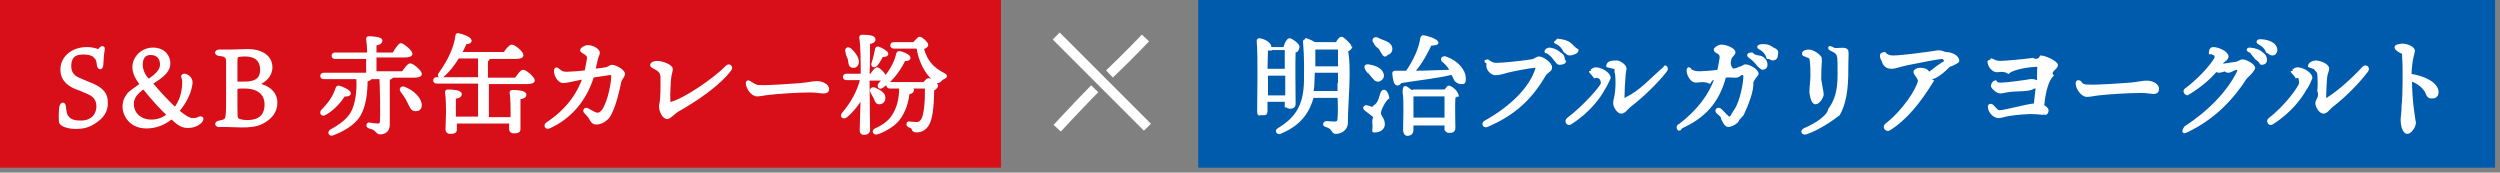 <?xml version="1.0" encoding="utf-8"?>
<!-- Generator: Adobe Illustrator 26.2.1, SVG Export Plug-In . SVG Version: 6.00 Build 0)  -->
<svg version="1.1" id="レイヤー_3" xmlns="http://www.w3.org/2000/svg" xmlns:xlink="http://www.w3.org/1999/xlink" x="0px"
	 y="0px" viewBox="0 0 507 35" style="enable-background:new 0 0 507 35;" xml:space="preserve">
<rect x="0" y="0" width="507" height="35" fill="#808080" stroke="none"/>
<style type="text/css">
	.st0{fill-rule:evenodd;clip-rule:evenodd;fill:#005BAC;}
	.st1{fill-rule:evenodd;clip-rule:evenodd;fill:#FFFFFF;stroke:#FFFFFF;stroke-width:0.5;}
	.st2{fill-rule:evenodd;clip-rule:evenodd;fill:#493600;stroke:#FFFFFF;stroke-width:2;}
	.st3{fill-rule:evenodd;clip-rule:evenodd;fill:#D80E18;}
	.st4{fill:#FFFFFF;stroke:#FFFFFF;stroke-width:0.5;}
</style>
<g>
	<path class="st0" d="M243,0h263v34H243V0z"/>
	<path class="st1" d="M494.3,18.7c0,0.5-0.3,1-0.9,1c-0.6,0-0.9,0.2-1.4-1.2c-0.7-1-1.6-1.8-3.1-2.3c0,4.5,0.8,8.7,0.8,8.7
		c0,0.8-0.9,2-1.5,2c-0.7,0-1.1-1.4-1.1-2.6c0-0.6,0.2-1.5,0.2-3c0.1-0.4,0.2-3.1,0.2-5c0-1.9,0-3.5-0.1-4.8c0-0.7,0-1-0.4-0.9
		c-1.3-0.7-1.3-1.1-0.9-1.3v0c0.4-0.1,0.7-0.2,1.1-0.2c1,0,2.3,0.6,2.3,1.2c0,0.4-0.6,1.6-0.7,4.9C491.5,15.6,494.3,16.9,494.3,18.7
		z M472.9,21.5c-0.6,0.5-1.1,1.3-1.7,1.3c-0.6,0-1.4-1.1-1.4-1.9c0-0.6,0.9-1.2,0.4-2.5c0.1-0.9,0.1-2.4,0-3.2
		c-0.1-0.8,0.1-0.3-0.8-1.4c-0.5-0.2-1.1-0.4-1.1-0.4h0c0-0.7,1.3-0.9,1.1-0.9c1.2,0,2.7,0.7,2.7,1.4c0,0.4-0.3,1-0.4,1.7
		c-0.1,1-0.2,3.1-0.2,3.9c0,1,0.1,0.8,0.7,0.4c2.2-1.4,4.9-3.8,7.1-6.2c0.5-0.5,1.2,0.1,0.7,0.7C478.2,16.8,475.4,19.6,472.9,21.5z
		 M467.5,18.1c-0.8,1.5-2.9,4.5-6.7,6.9c-0.6,0.4-1.1-0.5-0.5-0.9c3.3-2.5,6.2-6.6,6.2-7.2c0-1.3-0.3-1.5-0.8-1.3l0,0
		c-0.4-0.7-0.9-0.9-0.9-1.2c0,0.3,0.5-0.5,1.1-0.5c1.1,0,2.8,1,2.8,1.9C468.5,16.2,468.1,17.4,467.5,18.1z M460.8,11
		c-0.4,0-0.5-0.3-1-0.5l0,0c-0.4-0.9-0.9-1.3-1.6-1.7c-0.5-0.2-0.4-0.6,0.2-0.6c1,0,1.9,0.3,2.5,0.7c0.5,0.4,0.7,0.8,0.7,1.3
		C461.5,10.7,461.3,11,460.8,11z M459.5,12.2c0,0.4-0.3,0.7-0.8,0.7c-0.4,0,0-0.3-1.1-1v0c-0.4-0.5-0.8-0.9-1.1-1.4
		c-0.9-0.3-0.7-0.6-0.2-0.6c1.1,0.1,1.9,0.4,2.4,0.9C459.3,11.2,459.5,11.6,459.5,12.2z M455.5,15.7c-2.9,4.5-6.6,8.3-12,10.9
		c-0.6,0.3-1,0.3-0.3-0.8h0c4.7-3,8.8-7.2,10.8-11.4c0.2,0.4,0-0.5-0.4-0.5c-0.8,0.1-1.7,1.1-2.3,0.3c-0.4,0.1-1,0.3-1.3,0.3
		c-0.2,0-0.4-0.1-0.6-0.2c-1.4,1.7-3.6,3.5-5.7,4.7c0,0.3-1-0.3-0.5-0.8l0,0c2.2-1.6,5.1-4.5,6.2-6.5c-0.2-0.3,0.3-0.5-0.6-0.8
		c-0.3-0.3-0.6-0.6-0.6,0.1c0-1.1,0.3-1.2,0.7-1.2c0.9,0,2.8,0.8,2.8,1.7c0-0.1,0.1,0.4-0.9,1c-0.1,0.2-0.3,0.4-0.4,0.7h0
		c0.6,0,2-0.3,2.9-0.4c0.8-0.1,1-0.5,1.5-0.5c0.7,0,2.3,0.9,2.3,1.5C456.9,14.3,456.5,14.8,455.5,15.7z M436.7,18.8
		c-0.4,0-1.4-0.2-2.4-0.2c-2.9,0-7.1,0.3-8.7,0.5c-1,0.1-1.7,0.3-2.4,0.3c-0.9,0-2-1.4-2-2.5c0-0.4,0.3-0.5,0.6-0.3
		c0.5,0.8,1.1,0.8,1.9,0.8c1.9,0.1,6.9-0.3,8.4-0.4c1.9-0.2,2.4-0.4,3.3-0.4c0.9,0,2.2,0.5,2.2,1.4
		C437.6,18.5,437.4,18.8,436.7,18.8z M414.3,21.5c0.5,0.2,0.9,0.6,0.9,0.9c0,0.4-0.2,0.7-0.6,0.7c0.2,0-1.3-0.2-2.1-0.2
		c-1.2-0.1-4.2,0.2-5.2,0.4c-0.7,0.1-1.5,0.4-2,0.4c-0.8,0-1.8-0.9-1.9-1.9c-0.1-0.5,0.3-0.6,0.6-0.4c0.5,0.4,0.9,1.2,1.5,1.2
		c1.1,0,5.2-1.2,7.2-1.4c0.1-1.1,0.3-2.4,0.4-3.7c-0.2,0.1-0.5,0.2-0.8,0.3c-0.7,0.6-3.7,0.4-4.7,0.6c-1,0.1-1.5,0.3-1.9,0.3
		c-0.7,0-1.5-0.8-1.7-1.2c0-0.9,1.1-1.1,0.6-0.9c0.5,0.4,0.7,0.4,1.3,0.4c1.1,0,4.7-0.5,5.8-0.7c0.6-0.1,1.2,0.1,1.7,0.4
		c-0.1-1.2,0-2.2,0-2.9c0-0.4,0-0.5-0.4-0.5c-0.9,0-4.6,0.4-5.7,1.4c-1-0.6-1.8-0.3-2.3-0.3c-0.8,0-1.6-0.9-1.7-1.9
		c0.5-0.4,0.3,0.3,0.6-0.4v0c0.5,0.2,0.9,0.5,1.7,0.5c1,0,5.4-0.4,6.6-0.6c1.3,0.6,1.7-0.5,1.7-0.5c0.8,0,3.2,1.1,3.2,1.7
		c0,0.7-1.6,1.2-0.9,2.1C414.9,16.6,414.5,19.7,414.3,21.5z M391.2,16c-0.1,0.9,0.5,0.3,0.7,0.4c-2.5,4.1-5.4,7.8-8.9,9.9h0
		c-0.6,0.1-1-0.6-0.5-1c3.7-2.9,6.3-7.1,6.7-8.8c0.1-0.6-0.9-1.5-0.9-1.9c0-0.3,0.5-0.6,1-0.6c1.5,0,1.6,0.5,1.9,0.9
		c1.2-0.9,2.3-1.9,3.5-2.4c-0.4-0.4-0.4-0.8-0.9-0.8c-0.5,0-4.7,0.8-7.1,1.3c-1.4,0.3-2.4,0.7-3,0.7c-0.5,0-1.5,0-1.9-1.5
		c-0.2-0.3-0.3-0.6-0.3-1v0c0-0.4,1.1-0.5,0.7-0.3c0.6,0.4,0.9,0.6,1.8,0.6c1.6,0,7.6-0.8,8.7-1c1-0.2,1.5,0.3,2,0.3
		c0.8,0,2.4,0.5,2.4,1.6c0,0.1-1.2,0.8-1.8,0.9C394.7,13.9,392.9,15.8,391.2,16z M372.9,23.2c-1.7,1.3-4.1,2.9-6.6,3.8l0,0
		c-0.7,0.2-1.1-0.4-0.3-0.8c2.2-0.9,4.8-2.6,5-4c2.2-3,1.9-6.2,1.9-9.5c0-1.4-0.2-1.9-0.9-2.3c-0.5-0.3-1-0.4-1-0.7
		c0-0.4,0.8,0.3,1.2,0.3c1,0,2.3-0.3,2.4,0.4c0.1,0.5,0,1.2,0,2.2C374.6,16.5,374.6,20.1,372.9,23.2z M369.6,19.1
		c0,0.6-0.8,1.8-1.4,1.8c-0.8,0-1-2.2-1-2.2c0-1.1,0.2-2.3,0.2-3.2c0-1,0-2-0.1-2.9c-0.1-0.6,0.1-0.9-0.8-1.2l0,0
		c-0.5-0.3-0.8-0.1-0.8-0.6c0-0.3,0.6-0.5,1.1-0.5c1.1,0,2.4,1.2,2.4,1.5c0.1,0.7-0.1,1.2-0.1,3.8C369,16.2,369.6,18.6,369.6,19.1z
		 M359.5,12c-0.4,0-0.4-0.3-1-0.3l0,0c-0.4-1.1-0.9-1.5-1.6-1.9c-0.5-0.2-0.4-0.6,0.6-0.6c1.2,0,1.5,0.3,2.1,0.7
		c1.1,0.4,0.7,0.8,0.7,1.3C360.3,11.7,360,12,359.5,12z M358.2,13.2c0,0.4-0.3,0.7-0.8,0.7c0,0-0.6-0.3-1.1-1l0,0
		c-0.4-0.5-0.8-0.9-1.5-1.4c-0.4-0.3-0.3-0.6,0.5-0.6c0.8,0.8,1.6,0.4,2.2,0.9C358,12.2,358.2,12.6,358.2,13.2z M355.3,16.8
		c0.2,1.5-1,4.5-1.9,6.4c-0.3,0.3-0.5,0.6-0.9,1c0,0.5-1.3,1.3-2,1.3c-0.6,0-0.9-0.9-1.2-1.4c0-0.6-0.6-0.9-1-1.3h0
		c-0.4-0.4,0-0.9,0.5-0.6c0.5,0.3,1.5,1.7,1.9,1.7c0.5,0,0.7-0.9,1.2-1.5c1.3-1.9,1.9-5.8,1.9-6.8c0-0.6-0.1-0.7-0.8-0.6
		c-0.7,0.9-1.4,0.3-3.2,0.5c-1.4,5.4-4.4,8.3-8.8,10.3c-0.7,1.2-1-0.4-0.4-0.4c3.8-2.9,6.2-6.1,7.4-9.6c-0.5,0.1-0.9,0.2-1.3,0.9
		c-1-0.5-2.2-0.2-2.8-0.2c-0.8,0-1.6-1.2-1.6-2.2c0-0.5,0.3-0.6,0.6,0c0.7,0.3,0.9,0.4,1.8,0.4c0.6,0,2.2-0.1,3.8-0.3
		c0.2-1,0.4-2,0.5-2.7c0-0.5-0.1-0.7-0.5-1c-0.4-0.2-0.7-0.4-0.7-0.6v0c0-0.3,0.7-0.8,1.3-0.8c1,0,2.6,0.7,2.6,1.3
		c0,0.4-0.7,0.8-0.8,1.3c-0.2,0.7-0.3,1.4,0.4,2.2c0.2,0.2,1.4-0.2,1.4-0.3c0.7-0.1,0.9-0.5,1.3-0.5c0.7,0,2.4,0.9,2.4,1.7
		C356.1,15.5,355.5,16,355.3,16.8z M330.5,21.5c-0.6,0.5-1.1,1.3-1.7,1.3c-0.6,0-1.4-1.1-1.4-1.9c0-0.6,0.3-1.2,0.4-2.5
		c0.1-0.9,0.1-2.4,0-3.2c-0.1-0.8-0.2-0.3-0.1-1.4c-1.1-0.2-1.7-0.4-1.7-0.4l0,0c0-0.7,0.7-0.9,1.9-0.9c0.4,0,1.7,0.7,1.7,1.4
		c0,0.4-0.2,1-0.2,1.7c-0.1,1-0.2,3.1-0.2,3.9c0,1,0.1,0.8,0.7,0.4c2.9-1.4,4.9-3.8,7.7-6.2c0-0.5,0.7,0.1,0.2,0.7
		C335.9,16.8,333,19.6,330.5,21.5z M325.2,18.1c-0.8,1.5-2.9,4.5-6.7,6.9c-0.6,0.4-1.1-0.5-0.5-0.9c3.3-2.5,6.9-6.6,6.9-7.2
		c0-1.3-1-1.5-1.5-1.3l0,0c-0.5-0.7-0.9-0.9-0.9-1.2c0,0.3,0.5-0.5,1.1-0.5c1.1,0,2.8,1,2.8,1.9C326.2,16.2,325.7,17.4,325.2,18.1z
		 M318.3,11c-0.4,0-0.5-0.3-1-0.6l0,0c-0.4-0.9-0.9-1.3-1.6-1.7c-0.5-0.3-0.3,0.1,0.2-0.6c1,0.1,1.9,0.3,2.5,0.8
		c0.5,0.4,0.7,0.8,1.5,1.3C319.8,10.7,318.8,11,318.3,11z M317.1,12.2c0.7,0.4-0.3,0.7-0.8,0.7c-0.4,0-0.6-0.4-1.1-1l0,0
		c-0.3-0.5-0.8-0.9-1.5-1.4c-0.4,0.3-0.3-0.6,0.6-0.6c0.8,0.1,1.6,0.5,2.1,1C317,11.2,317.1,11.6,317.1,12.2z M313.2,15.3
		c-2.7,4.6-6,7.8-11.6,10.2c-0.7,0.3-1-0.5-0.4-0.8c5.2-2.9,9.2-6.8,10.4-10.7c0.2-0.5,0-0.6-0.4-0.5c-1.2,0.1-4.3,0.7-5.5,1
		c-1,0.3-1.7,0.5-2.5,0.5c-0.7,0-1.9-1.1-1.4-2.2c-0.9-0.6-0.6-0.3-0.1-0.5c0.6,0.4,1,0.7,1.7,0.7l0,0c1.3,0,5.2-0.4,7.1-0.7
		c0.8-0.1,1.2-0.6,1.6-0.6c0.8,0,2.4,1.2,2.4,1.9C314.6,14.4,313.7,14.4,313.2,15.3z M295,15.9c-0.1-0.3-0.3-0.6-0.5-1
		c-2.8,0.7-6.6,1.1-10.4,1.7c0,0-0.4,0.5-0.7,0.5c-0.5,0-0.7-1.1-0.8-2.2c0-0.2,0.1-0.3,0.3-0.3c0.8,0,1.6,0,2.4,0
		c1.6-2.3,2.7-4.8,3-6.9c0.1-0.2,0.1-0.3,0.4-0.3c0.7,0.1,2.3,0.6,2.7,1.1c0.4,0.4-0.7,0.5-1.3,0.5c-0.6,1.3-1.8,3.7-3.5,5.6
		c3.1,0,5.8-0.2,8.2-0.2l-0.7-0.4c-0.4-0.7-0.9-1.2-1.5-1.7c-0.3-0.3,0-0.8,0.6-0.6c2.5,0.9,3.7,2.7,3.8,3.9
		c0.1,1.6-0.3,1.1-0.9,1.2C295.5,16.6,295.2,16.4,295,15.9z M279.9,9.9c-0.3-0.5-0.7-0.4-1.1-1.3c-0.4-0.4-0.2-0.9,0.4-0.8
		c1.3,0.7,2.7,0.8,2.9,1.9c0.1,0.6-0.2,1.1-0.8,1.2C280.7,11.8,280.4,10.6,279.9,9.9z M279.6,16.3c-0.6,0.1-0.9-0.4-1.4-1
		c-0.3-0.4-0.7-0.8-0.6-0.6c-0.9-1-0.8-1.5-0.1-1.4c1.3,0.2,2.7,0.7,2.9,1.9C280.5,15.6,280.2,16.1,279.6,16.3z M277.2,21.6
		c0.3,0.1,0.7,0.2,1,0.3c0.2,0.1,0.3,0,0.5-0.3c1.2-0.7,1.2-2.2,1.6-2.9c0.3-0.5,0.9-0.3,1.2,1.1c-0.8,0.6-1.7,2.5-1.7,3.1
		c0,0.7,0.8,1.2,0.8,2.3c0,0.9-0.9,1.4-1.6,1.4s-0.4,0.2-0.4-1c0-0.4-0.2-1.3,0.2-1.9c-0.9-0.8-1.3-1-1.9-1.5
		C276.5,21.9,276.8,21.5,277.2,21.6z M273.1,24.9c0,1.4-1.3,2-2.2,2c-0.8,0-0.3-0.9-2-1.4c-0.5-0.1-0.4-0.7,0.2-0.7
		c0,0,1,0.1,1.5,0.1c0.6,0,0.9-0.2,0.9-0.9c0.1-0.7,0.1-2.7,0-4.4h-5.3c-0.8,2.9-2.4,5.6-6.6,7.3c-0.5,0.2-0.9-0.4-0.3-0.7
		c3.6-2.2,5.3-4.7,5.4-9.8c0-2.1,0.1-4.5-0.2-8c0-0.3,0.1,0.1,0.4-0.4c0.3,0.1,1.1,0.4,1.7,0.8h4.5c0.2-0.5,0.7-1.1,0.9-1.1
		c0.6,0,2,1.9,2,1.7c0,0.3-0.5,0.9-0.9,0.7C273.9,13.9,273.1,20.8,273.1,24.9z M271.6,9.8h-5l-0.1,0c0,1.1,0,2.5,0,3.9h5.1V9.8z
		 M271.6,17.1v-2.6h-5.2c0,0.9-0.1,1.8-0.1,2.6c0,0.5-0.1,1-0.2,1.6h5.4V17.1z M262.5,21c0,0.7-0.4,0.8-1,0.8c-0.2,0-0.7-0.4-0.7,0
		v-1.4h-4v2c0,0.9-0.3,0.7-1,0.7c-0.4,0-0.6,0.4-0.6-0.6c0-2.3,0.2-11.4-0.1-14.2c0-0.2,0.1-0.3,0.3-0.3c0.3,0,2.3,0.5,2.2,1.8h2.9
		c0.3-1.3,0.8-1.8,1-1.8c0.4,0,1.8,1,1.8,1.5c0,0.3-0.4,1.3-0.8,0.7C262.4,12.7,262.5,19.7,262.5,21z M256.9,15.6l0,4h4l0-4.5h-4
		V15.6z M257.7,10l-0.8,0c0,0.8-0.1,2.8-0.1,4.2h4c0-1.8,0-3.4,0-4.3H257.7z M285,17.7c0.4,0,1.3,1.2,1.7,0.7h6.2
		c0.3,0.1,0.7-0.8,0.9-0.8c0.4,0,1.8,1,1.8,2c0-0.3-0.4-0.1-0.7,0.1c-0.1,1.7,0,6,0,6.2c0,0.7-0.4,0.8-1,0.8c-0.5,0-0.7-0.4-0.7-0.4
		v-1.1h-6.8v1.1c0,0.5-0.2,1-1,1c-0.4,0-0.6-0.5-0.6-0.9c0-1.6,0.2-6.3-0.1-7.6C284.7,17.8,284.8,17.7,285,17.7z M286.3,24.1h6.9
		c0-1.6,0-3.9,0-4.8h-6.8c0,1.4,0,2.8,0,3.2V24.1z"/>
	<path class="st2" d="M214.4,26c0,0,3.4-3.7,7.6-8 M225,15c4.2-4,7.3-7.3,7.3-7.3"/>
	<path class="st2" d="M214.2,7.3l18.5,18.5"/>
	<path class="st3" d="M0,0h203v34H0V0z"/>
	<g>
		<path class="st4" d="M19.5,24.6c-1.5,1.1-2.8,1.3-4.1,1.3c-1.6,0-3.1-0.5-3.2-1.2c-0.1-1.1,0-2.6,0.1-3.1c0.2-0.7,0.7-0.7,0.8-0.1
			c0.1,0.9,0.2,1.7,0.5,2.1c0.3,0.4,0.7,1.1,2.8,1.1c2.5,0,3.4-1.7,3.4-3.1c0-1.2-0.5-2.1-1.8-2.7c-0.9-0.4-2.1-0.9-2.7-1.1
			c-0.9-0.4-2.8-1.3-2.8-3.7c0-2.4,2.1-4.3,5.1-4.3c1.4,0,2.2,0.4,2.3,0.4c0.1,0,0.2,0,0.4-0.3c0.3-0.4,0.8-0.4,0.7,0.1
			c-0.2,1.1-0.2,1.8-0.3,3.1c0,0.9-0.7,0.9-0.8,0.1c-0.1-0.9-0.2-1.3-0.7-1.7c-0.1-0.2-0.7-0.7-2.4-0.7c-2,0-2.6,1.1-2.6,2.6
			c0,1.4,0.7,2.2,2,2.7c1,0.4,1.6,0.7,2.4,1c2.4,1,3,2.2,3,3.5C21.7,21.8,21.4,23.3,19.5,24.6z"/>
		<path class="st4" d="M34.8,23.9c-1.6,1.3-3.3,1.9-5.1,1.9c-3.3,0-4.6-2.5-4.6-4.2c0-1.5,0.8-2.3,1-2.6c0.3-0.3,1.1-0.9,2.5-1.9
			c-1-1.3-1.5-2.4-1.5-3.5c0-2,1.8-3.7,3.9-3.7c2.6,0,3.3,1.9,3.3,2.9c0,1.5-1,2.5-3.6,4.1c2,2.3,3.5,3.9,4.8,5.1
			c1.1-1.4,1.7-3.2,1.7-5.4c0-0.4-0.1-0.8-0.2-1c-0.1-0.3,0.2-0.4,0.4-0.4c0.4,0,1.4,0.5,1.4,1.5c0,0.6-0.3,1.7-0.5,2.2
			c-0.6,1.5-1.4,2.7-2.2,3.6c1.4,1.2,2.3,1.7,3,1.7c0.5,0,1-0.1,1.3-0.3c0.6-0.2,0.8,0.2,0.4,0.7c-0.8,0.9-1.9,1.1-2.7,1.1
			c-1.2,0-1.9-0.5-3.1-1.6L34.8,23.9z M34.1,23.3c-1.2-1.1-2.9-2.9-5-5.5c-1.5,1.1-2.2,2-2.2,3.3c0,1.9,1.5,3.4,3.8,3.4
			C31.9,24.5,33.1,24.1,34.1,23.3z M30.1,16.3c1.5-1,2.6-2,2.6-3.2c0-1.4-0.8-2.2-2.2-2.2c-1.3,0-1.8,1-1.8,2.2
			c0,1.1,0.5,2.2,1.2,2.9L30.1,16.3z"/>
		<path class="st4" d="M55,13.6c0,1.8-1.3,2.9-2.8,3.5c2.2,0.4,3.8,1.7,3.8,3.7c0,1.8-1,3.1-2.7,4c-1.2,0.7-2.8,0.8-4.2,0.8
			c-1,0-2.6-0.1-3.3-0.1c-0.4,0-1.1,0-1.4,0c-0.7,0-0.7-0.7,0.1-0.8c1.1-0.2,1.3-0.4,1.4-0.8c0.1-0.3,0.2-0.9,0.2-2.9v-6.6
			c0-1.1,0-1.5,0-2.1c-0.1-0.9-0.5-1.1-1.6-1.2c-0.9-0.1-0.8-0.8,0-0.8c0.6,0,1.5,0,2.2,0c1,0,2.6-0.1,3.7-0.1
			C54.1,10.3,55,12.3,55,13.6z M50.8,16.7c1.2-0.2,2.2-0.8,2.2-2.5c0-2.2-1.4-3-3.3-3c-0.7,0-1.4,0.1-1.6,0.2
			c-0.1,0.1-0.2,0.3-0.2,1v4.2c0,0.1,0,0.2,0.1,0.2c0.2,0,0.6,0,0.7,0C49.7,16.8,50.4,16.8,50.8,16.7z M53.9,21.2
			c0-2.2-1.5-3.5-4.4-3.5c-0.7,0-1.1,0-1.4,0.1c-0.2,0-0.2,0.1-0.2,0.2v3.3c0,2.1,0,2.5,0.2,2.8c0.3,0.3,1,0.5,2.1,0.5
			C52.3,24.6,53.9,23.7,53.9,21.2z"/>
		<path class="st4" d="M65.9,23.1c-0.5,0.3-0.9-0.1-0.6-0.6c1.4-1.4,2.5-2.9,3-4.6c0.1-0.2,0.2-0.3,0.4-0.3c0.8,0.2,2.2,0.9,2.2,1.3
			c0,0.3-0.4,0.5-1.1,0.4C69,20.5,67.7,22.1,65.9,23.1z M79.5,15.6c-0.1,0.2-0.4,0.3-0.7,0.4l0,9.3c0,1.3-0.9,1.7-1.7,1.7
			c-0.8,0-0.5-0.8-2.2-1.2c-0.5-0.1-0.4-0.8,0-0.7c0.6,0.1,1.3,0.2,1.7,0.2c0.5,0,0.7-0.2,0.7-0.7c0.1-1.7,0-6.7-0.1-8.8h-2
			c-0.1,0.2-0.3,0.4-0.9,0.5c0,2.4-0.3,5.2-1.5,7.2c-1.2,1.8-3.4,3-5.3,3.7c-0.6,0.3-0.9-0.4-0.4-0.7c1.6-0.9,3.2-1.9,4.2-3.5
			c1-1.7,1.4-4.6,1.2-7.2h-6.8c-0.3,0-0.5-0.1-0.5-0.4c0-0.3,0.2-0.4,0.5-0.4h8.8c0-0.9,0-2.1,0-3.3H68c-0.3,0-0.5-0.1-0.5-0.4
			c0-0.3,0.2-0.4,0.5-0.4h6.7c0-1.3-0.1-2.4-0.2-3c0-0.2,0.1-0.3,0.3-0.3c0.4,0,2.5,0.1,2.5,0.6c0,0.5-0.5,0.7-1.2,0.8v1.9h3.7
			C80.4,9.9,81,9,81.3,9c0.4,0,2.1,1.4,2.1,1.9c0,0.3-0.4,0.5-1.3,0.5h-6v3.3h5.6c0.5-0.7,1.1-1.6,1.5-1.6c0.5,0,2.1,1.4,2.1,1.9
			c0,0.3-0.4,0.5-1.3,0.5H79.5z M85.3,21.2c0,0.6-0.2,1.1-1,1.1c-0.5,0-0.7-0.2-1-0.7c-0.2-0.4-0.5-1-0.8-1.6
			c-0.3-0.5-0.7-1.1-1.1-1.6c-0.2-0.3,0-0.7,0.5-0.6C83.9,18.6,85.1,19.9,85.3,21.2z"/>
		<path class="st4" d="M104.6,16c0.5-0.7,1.1-1.6,1.5-1.6c0.5,0,2.1,1.4,2.1,1.9c0,0.3-0.4,0.5-1.3,0.5h-8v7.2h4.9
			c0-0.5,0-0.9,0-1.2c0-0.5,0-3-0.2-4c0-0.2,0.1-0.3,0.3-0.3c1,0,2.6,0.1,2.6,0.7c0,0.4-0.4,0.6-1.2,0.7v2.9c0,0.7,0,2.9,0,3.4
			c0,0.5-0.4,0.6-1.1,0.6c-0.4,0-0.7-0.2-0.7-0.6c0-0.2,0-0.8,0-1.4H92.4c0,0.7,0,1.3,0,1.5c0,0.5-0.4,0.6-1.1,0.6
			c-0.4,0-0.7-0.2-0.7-0.6c0-0.5,0.1-2.8,0.1-3.5c0-0.5,0-3-0.2-4.1c0-0.2,0.1-0.3,0.3-0.3c1,0,2.6,0.1,2.6,0.7
			c0,0.4-0.4,0.6-1.2,0.7v3l0,1.1h5l0-7.2h-8.6c-0.3,0-0.5-0.1-0.5-0.4c0-0.3,0.2-0.4,0.5-0.4h8.6v-4.3h-4.3
			c-0.8,1.3-1.8,2.7-3.1,3.8c-0.5,0.4-1,0-0.6-0.5c1.9-2.6,3.1-5.3,3.4-7.6c0-0.3,0.2-0.4,0.4-0.3c0.7,0.1,2.3,0.7,2.4,1.2
			c0,0.4-0.4,0.5-1,0.5c-0.2,0.6-0.6,1.3-1,2.1h8.9c0.5-0.7,1.1-1.5,1.5-1.5c0.5,0,2.1,1.3,2.1,1.9c0,0.3-0.4,0.5-1.3,0.5h-5.5
			c0,0,0,0,0,0.1c0,0.2-0.2,0.4-0.4,0.5V16H104.6z"/>
		<path class="st4" d="M117.9,10.2c0-0.3,0.7-0.8,1.3-0.8c1,0,2.2,0.7,2.2,1.3c0,0.3-0.3,0.8-0.4,1.3c-0.2,0.7-0.3,1.4-0.5,2.2
			c1.1-0.1,1.9-0.2,2.3-0.3c0.7-0.1,0.9-0.5,1.3-0.5c0.7,0,2.4,0.9,2.4,1.6c0,0.5-0.7,1-0.8,1.8c-0.3,1.5-1,4.5-1.9,6.2
			c-0.3,0.6-0.5,0.9-0.9,1.2c-0.5,0.5-1.3,0.8-2,0.8c-0.6,0-0.9-0.4-1.2-1c-0.3-0.5-0.6-0.8-1-1.2v0c-0.4-0.4,0-0.9,0.5-0.6
			c0.5,0.3,1.5,0.9,1.9,0.9c0.5,0,0.7-0.1,1.2-0.7c1.3-1.9,1.9-5.8,1.9-6.8c0-0.6-0.1-0.7-0.8-0.6c-0.7,0.1-1.9,0.3-3.2,0.5
			c-1.4,4.6-4.4,8.3-8.8,10.3c-0.7,0.3-1-0.4-0.4-0.8c3.8-2.5,6.2-5.7,7.4-9.2c-0.5,0.1-0.9,0.2-1.4,0.3c-1,0.2-2.2,0.5-2.8,0.5
			c-0.8,0-1.6-1.2-1.6-2.2c0-0.5,0.3-0.6,0.6-0.3c0.7,0.6,0.9,0.7,1.8,0.7c0.6,0,2.2-0.1,3.8-0.3c0.2-1,0.4-2,0.5-2.6
			c0-0.5-0.1-0.7-0.5-1C118.2,10.5,117.9,10.4,117.9,10.2L117.9,10.2z"/>
		<path class="st4" d="M132.1,13.2c0-0.4,0.7-0.6,1.1-0.6c1.3,0,3,0.8,3,1.4c0,0.4-0.2,0.9-0.3,1.5c-0.1,0.8-0.3,3.6-0.2,5
			c0,0.4,0.1,0.5,0.4,0.4c2.8-0.7,9-5,11.3-7.4c0.5-0.5,1.1,0.1,0.7,0.6c-2.1,2.9-6.7,6.1-10.8,8.4c-0.5,0.3-1.5,1.4-2,1.4
			c-0.7,0-1.4-1.3-1.4-2.3c0-0.2,0-0.4,0.1-0.7c0.1-0.6,0.2-1.5,0.2-3.4c0-0.7,0-1.3,0-2c-0.1-0.8-0.4-1.1-1-1.5
			C132.7,13.7,132.1,13.5,132.1,13.2L132.1,13.2z"/>
		<path class="st4" d="M152.1,16.7c0.5,0.3,1.1,0.8,1.9,0.8c1.9,0.1,6.9-0.3,8.4-0.4c1.9-0.2,2.4-0.4,3.3-0.4c0.9,0,2.2,0.5,2.2,1.4
			c0,0.3-0.2,0.6-0.9,0.6c-0.7,0-1.4-0.2-2.7-0.2c-2.6,0-6.8,0.3-8.4,0.5c-1,0.1-1.7,0.3-2.4,0.3c-0.9,0-2-1.4-2-2.5
			C151.5,16.6,151.7,16.4,152.1,16.7z"/>
		<path class="st4" d="M176.1,16.8c0,1.5,0.1,8.5,0.1,9.5c0,0.5-0.3,0.8-1,0.8c-0.4,0-0.6-0.2-0.6-0.7c0-0.7,0.1-4.2,0.2-6.7
			c-0.8,1.4-1.9,2.8-3.2,3.9c-0.6,0.4-1.1,0-0.6-0.6c1.7-2,3.1-4.4,3.7-7h-3c-0.3,0-0.5-0.1-0.5-0.4c0-0.3,0.2-0.4,0.5-0.4h3.1
			c0-2.4,0-6-0.3-7.6c0-0.2,0.1-0.3,0.3-0.3c1.3,0,2.5,0.1,2.5,0.7c0,0.4-0.4,0.6-1.1,0.7c0,1.1,0,4.4-0.1,6.5h0.6
			c0.4-0.7,0.9-1.3,1.2-1.3c0.4,0,1.6,1.3,1.6,1.7c0,0.3-0.4,0.5-0.9,0.5h-2.5V16.8z M171.7,10.5c-0.2-0.5,0.2-0.9,0.7-0.5
			c1,0.9,1.7,2,1.5,2.8c-0.1,0.5-0.5,0.8-1,0.7c-0.6-0.1-0.6-0.7-0.7-1.5C172,11.6,171.8,11.1,171.7,10.5z M177.4,19.8
			c-0.2-0.3-0.4-0.7-0.6-1.1c-0.3-0.5,0-0.9,0.6-0.7c1,0.5,2,1,1.9,1.9c0,0.6-0.4,1-1,1C177.8,20.9,177.6,20.4,177.4,19.8z
			 M177,12.8c0.3-0.9,0.5-1.8,0.7-2.8c0-0.2,0.2-0.4,0.4-0.3c0.7,0.2,1.8,0.9,1.8,1.2c0,0.3-0.3,0.4-1,0.4c-0.3,0.5-0.7,1.3-1.2,1.9
			C177.2,13.6,176.8,13.3,177,12.8z M187.5,16.8c0.3-0.4,0.6-0.7,0.8-0.7c0.5,0,1.7,0.9,1.7,1.3c0,0.2-0.4,0.6-0.8,0.8
			c0,2.2-0.2,5.5-0.9,6.8c-0.5,1-1.3,1.6-2.4,1.6c-0.6,0-0.7-0.2-0.8-0.5c-0.1-0.3-0.4-0.4-0.7-0.5c-0.3-0.2-0.4-0.3-0.3-0.5
			c0-0.2,0.2-0.3,0.4-0.2c0.5,0,0.8,0.1,1.4,0.1c0.7,0,1-0.5,1.2-0.8c0.6-1.1,0.8-4.5,0.7-6.5H184c0.6,0.1,1.2,0.3,1.1,0.6
			c0,0.3-0.3,0.5-0.9,0.6c-0.2,1.9-0.8,3.7-1.9,5.2c-1.1,1.5-3.4,2.6-4.4,2.9c-0.6,0.2-0.9-0.4-0.4-0.7c0.9-0.4,2.7-1.3,3.6-2.8
			c1-1.5,1.5-3.4,1.5-5.7c0,0,0-0.1,0-0.1h-2.1c-0.3,0-0.5-0.1-0.5-0.4c0-0.3,0.2-0.4,0.5-0.4H187.5z M178.4,17
			c1.9-2,3.2-4.1,3.6-6.1c0.1-0.2,0.2-0.3,0.4-0.3c0.7,0.1,2,0.7,2,1.1c0,0.3-0.4,0.5-1,0.4c-0.6,1.3-2.1,3.9-4.5,5.5
			C178.4,18,178,17.5,178.4,17z M185.5,8.6c0.4-0.4,0.8-0.9,1-0.9c0.4,0,1.5,1,1.5,1.4c0,0.3-0.4,0.5-0.9,0.7c0.7,2.6,2,4.1,4.4,5.3
			c0.4,0.2,0.4,0.5-0.1,0.7c-0.3,0.1-0.5,0.3-0.8,0.6c-0.3,0.3-0.5,0.3-0.9,0c-1.9-1.4-3.2-4.1-3.6-6.8h-4.8c-0.3,0-0.5-0.1-0.5-0.4
			c0-0.3,0.2-0.4,0.5-0.4H185.5z"/>
	</g>
</g>
</svg>

